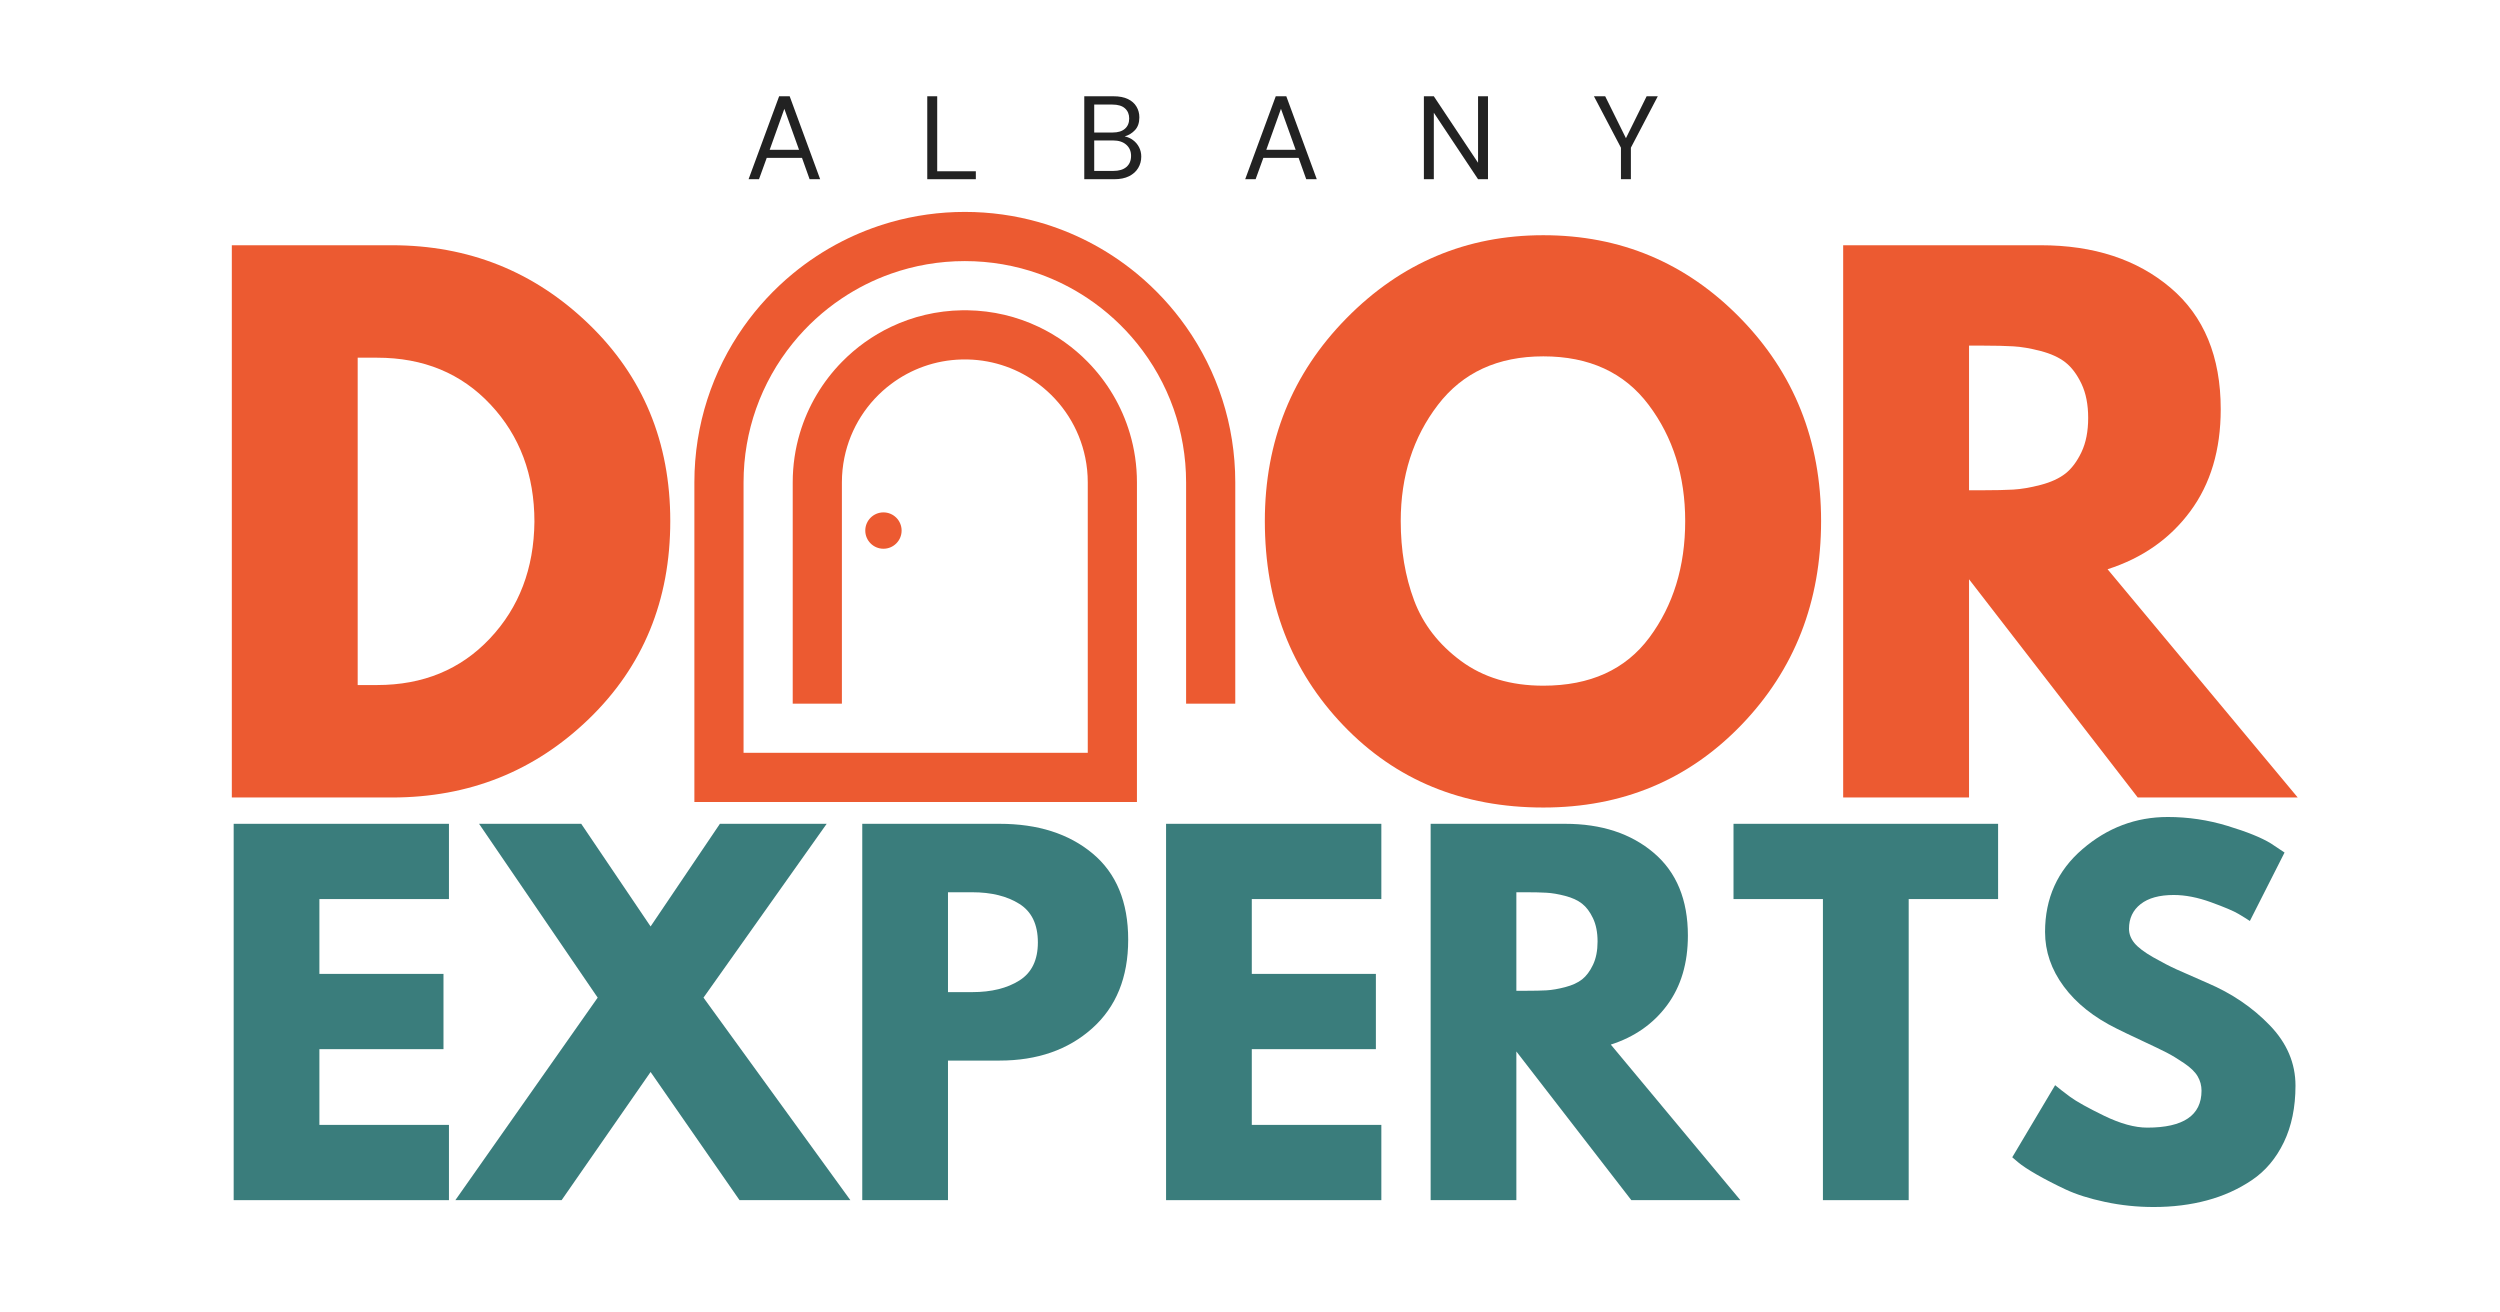 <svg xmlns="http://www.w3.org/2000/svg" xmlns:xlink="http://www.w3.org/1999/xlink" width="1200" zoomAndPan="magnify" viewBox="0 0 900 472.5" height="630" preserveAspectRatio="xMidYMid meet" version="1.0"><defs><g/><clipPath id="7b8f46e54c"><path d="M 249.977 76.289 L 444.699 76.289 L 444.699 288.461 L 249.977 288.461 Z M 249.977 76.289 " clip-rule="nonzero"/></clipPath></defs><g fill="#222222" fill-opacity="1"><g transform="translate(268.207, 64.516)"><g><path d="M 1.281 0 L 12.281 -29.859 L 16.078 -29.859 L 27.047 0 L 23.25 0 L 20.516 -7.672 L 7.812 -7.672 L 5.031 0 Z M 8.875 -10.578 L 19.453 -10.578 L 14.156 -25.344 Z M 8.875 -10.578 "/></g></g></g><g fill="#222222" fill-opacity="1"><g transform="translate(330.66, 64.516)"><g><path d="M 3.156 0 L 3.156 -29.859 L 6.734 -29.859 L 6.734 -2.859 L 20.641 -2.859 L 20.641 0 Z M 3.156 0 "/></g></g></g><g fill="#222222" fill-opacity="1"><g transform="translate(387.183, 64.516)"><g><path d="M 3.156 0 L 3.156 -29.859 L 13.656 -29.859 C 15.758 -29.859 17.5 -29.523 18.875 -28.859 C 20.25 -28.191 21.273 -27.281 21.953 -26.125 C 22.641 -24.977 22.984 -23.691 22.984 -22.266 C 22.984 -20.328 22.461 -18.801 21.422 -17.688 C 20.391 -16.582 19.148 -15.82 17.703 -15.406 C 18.805 -15.195 19.812 -14.75 20.719 -14.062 C 21.633 -13.383 22.352 -12.535 22.875 -11.516 C 23.406 -10.492 23.672 -9.367 23.672 -8.141 C 23.672 -6.641 23.301 -5.27 22.562 -4.031 C 21.82 -2.789 20.727 -1.805 19.281 -1.078 C 17.832 -0.359 16.066 0 13.984 0 Z M 6.734 -16.812 L 13.391 -16.812 C 15.297 -16.812 16.758 -17.258 17.781 -18.156 C 18.812 -19.051 19.328 -20.289 19.328 -21.875 C 19.328 -23.383 18.82 -24.594 17.812 -25.5 C 16.801 -26.414 15.285 -26.875 13.266 -26.875 L 6.734 -26.875 Z M 6.734 -2.984 L 13.609 -2.984 C 15.648 -2.984 17.223 -3.457 18.328 -4.406 C 19.441 -5.363 20 -6.695 20 -8.406 C 20 -10.082 19.414 -11.426 18.25 -12.438 C 17.094 -13.445 15.516 -13.953 13.516 -13.953 L 6.734 -13.953 Z M 6.734 -2.984 "/></g></g></g><g fill="#222222" fill-opacity="1"><g transform="translate(446.991, 64.516)"><g><path d="M 1.281 0 L 12.281 -29.859 L 16.078 -29.859 L 27.047 0 L 23.25 0 L 20.516 -7.672 L 7.812 -7.672 L 5.031 0 Z M 8.875 -10.578 L 19.453 -10.578 L 14.156 -25.344 Z M 8.875 -10.578 "/></g></g></g><g fill="#222222" fill-opacity="1"><g transform="translate(509.443, 64.516)"><g><path d="M 3.156 0 L 3.156 -29.859 L 6.734 -29.859 L 22.656 -5.922 L 22.656 -29.859 L 26.234 -29.859 L 26.234 0 L 22.656 0 L 6.734 -23.938 L 6.734 0 Z M 3.156 0 "/></g></g></g><g fill="#222222" fill-opacity="1"><g transform="translate(572.962, 64.516)"><g><path d="M 10.578 0 L 10.578 -11.344 L 0.859 -29.859 L 4.906 -29.859 L 12.375 -14.766 L 19.828 -29.859 L 23.844 -29.859 L 14.156 -11.344 L 14.156 0 Z M 10.578 0 "/></g></g></g><g clip-path="url(#7b8f46e54c)"><path fill="#ec5a31" d="M 426.996 117.656 C 421.973 110.52 416.012 104.094 409.297 98.543 C 403.859 94.059 397.926 90.145 391.594 86.906 C 385.984 84.039 380.062 81.703 373.891 79.953 C 365.445 77.566 356.543 76.289 347.34 76.289 C 338.137 76.289 329.23 77.566 320.785 79.953 C 314.613 81.703 308.691 84.039 303.082 86.906 C 296.75 90.145 290.816 94.059 285.379 98.543 C 278.664 104.094 272.703 110.52 267.68 117.656 C 256.527 133.492 249.977 152.805 249.977 173.652 L 249.977 288.715 L 409.297 288.715 L 409.297 173.652 C 409.297 167.512 408.406 161.586 406.742 155.988 L 406.738 155.98 C 403.832 146.184 398.559 137.402 391.594 130.293 C 386.512 125.105 380.523 120.809 373.891 117.656 C 366.105 113.953 357.426 111.836 348.266 111.699 C 347.957 111.691 347.648 111.691 347.34 111.691 C 347.027 111.691 346.719 111.691 346.41 111.699 C 337.25 111.836 328.57 113.953 320.785 117.656 C 314.152 120.809 308.164 125.105 303.082 130.293 C 296.117 137.402 290.844 146.184 287.938 155.98 L 287.934 155.988 C 286.27 161.586 285.379 167.512 285.379 173.652 L 285.379 253.309 L 303.082 253.309 L 303.082 173.652 C 303.082 170.621 303.387 167.664 303.969 164.809 C 306.156 154.004 312.285 144.629 320.785 138.25 C 327.898 132.906 336.672 129.648 346.199 129.41 C 346.574 129.402 346.957 129.398 347.34 129.398 C 347.719 129.398 348.102 129.402 348.477 129.41 C 358.004 129.648 366.777 132.906 373.891 138.25 C 382.391 144.629 388.52 154.004 390.707 164.809 C 391.293 167.664 391.594 170.621 391.594 173.652 L 391.594 271.016 L 267.68 271.016 L 267.68 173.652 C 267.68 164.363 269.273 155.438 272.191 147.145 C 275.242 138.512 279.73 130.562 285.379 123.586 C 290.422 117.344 296.395 111.883 303.082 107.406 C 308.543 103.75 314.484 100.75 320.785 98.523 C 329.09 95.59 338.027 93.992 347.34 93.992 C 356.648 93.992 365.586 95.59 373.891 98.523 C 380.195 100.75 386.133 103.75 391.594 107.406 C 398.281 111.883 404.254 117.344 409.297 123.586 C 414.941 130.562 419.434 138.512 422.484 147.145 C 425.402 155.438 426.996 164.363 426.996 173.652 L 426.996 253.309 L 444.699 253.309 L 444.699 173.652 C 444.699 152.805 438.148 133.492 426.996 117.656 " fill-opacity="1" fill-rule="nonzero"/></g><path fill="#ec5a31" d="M 324.582 191.004 C 324.582 187.391 321.656 184.461 318.043 184.461 C 314.43 184.461 311.5 187.391 311.5 191.004 C 311.5 194.617 314.43 197.547 318.043 197.547 C 321.656 197.547 324.582 194.617 324.582 191.004 " fill-opacity="1" fill-rule="nonzero"/><g fill="#ec5a31" fill-opacity="1"><g transform="translate(69.002, 287.099)"><g><path d="M 14.453 -198.812 L 72.047 -198.812 C 99.68 -198.812 123.297 -189.375 142.891 -170.5 C 162.492 -151.625 172.297 -127.969 172.297 -99.531 C 172.297 -70.926 162.535 -47.188 143.016 -28.312 C 123.504 -9.438 99.848 0 72.047 0 L 14.453 0 Z M 59.766 -40.484 L 66.75 -40.484 C 83.301 -40.484 96.836 -46.066 107.359 -57.234 C 117.879 -68.398 123.223 -82.414 123.391 -99.281 C 123.391 -116.156 118.125 -130.211 107.594 -141.453 C 97.07 -152.703 83.457 -158.328 66.75 -158.328 L 59.766 -158.328 Z M 59.766 -40.484 "/></g></g></g><g fill="#ec5a31" fill-opacity="1"><g transform="translate(234.818, 287.099)"><g/></g></g><g fill="#ec5a31" fill-opacity="1"><g transform="translate(288.557, 287.099)"><g/></g></g><g fill="#ec5a31" fill-opacity="1"><g transform="translate(342.296, 287.099)"><g/></g></g><g fill="#ec5a31" fill-opacity="1"><g transform="translate(396.035, 287.099)"><g/></g></g><g fill="#ec5a31" fill-opacity="1"><g transform="translate(449.795, 287.099)"><g><path d="M 5.547 -99.531 C 5.547 -128.281 15.344 -152.613 34.938 -172.531 C 54.539 -192.457 78.16 -202.422 105.797 -202.422 C 133.586 -202.422 157.203 -192.5 176.641 -172.656 C 196.078 -152.82 205.797 -128.445 205.797 -99.531 C 205.797 -70.445 196.238 -45.984 177.125 -26.141 C 158.008 -6.305 134.234 3.609 105.797 3.609 C 76.711 3.609 52.734 -6.227 33.859 -25.906 C 14.984 -45.582 5.547 -70.125 5.547 -99.531 Z M 54.469 -99.531 C 54.469 -89.082 56.07 -79.562 59.281 -70.969 C 62.5 -62.375 68.125 -55.102 76.156 -49.156 C 84.188 -43.219 94.066 -40.25 105.797 -40.25 C 122.66 -40.25 135.391 -46.031 143.984 -57.594 C 152.578 -69.164 156.875 -83.145 156.875 -99.531 C 156.875 -115.75 152.492 -129.68 143.734 -141.328 C 134.984 -152.984 122.336 -158.812 105.797 -158.812 C 89.41 -158.812 76.758 -152.984 67.844 -141.328 C 58.926 -129.68 54.469 -115.75 54.469 -99.531 Z M 54.469 -99.531 "/></g></g></g><g fill="#ec5a31" fill-opacity="1"><g transform="translate(649.087, 287.099)"><g><path d="M 14.453 -198.812 L 85.547 -198.812 C 104.672 -198.812 120.254 -193.707 132.297 -183.5 C 144.348 -173.301 150.375 -158.723 150.375 -139.766 C 150.375 -125.148 146.719 -112.898 139.406 -103.016 C 132.094 -93.141 122.172 -86.191 109.641 -82.172 L 178.094 0 L 120.5 0 L 59.766 -78.562 L 59.766 0 L 14.453 0 Z M 59.766 -110.609 L 65.062 -110.609 C 69.238 -110.609 72.77 -110.688 75.656 -110.844 C 78.551 -111.008 81.848 -111.57 85.547 -112.531 C 89.242 -113.5 92.219 -114.863 94.469 -116.625 C 96.719 -118.395 98.645 -120.969 100.25 -124.344 C 101.852 -127.719 102.656 -131.816 102.656 -136.641 C 102.656 -141.461 101.852 -145.555 100.25 -148.922 C 98.645 -152.297 96.719 -154.867 94.469 -156.641 C 92.219 -158.41 89.242 -159.773 85.547 -160.734 C 81.848 -161.703 78.551 -162.266 75.656 -162.422 C 72.77 -162.586 69.238 -162.672 65.062 -162.672 L 59.766 -162.672 Z M 59.766 -110.609 "/></g></g></g><g fill="#3a7d7c" fill-opacity="1"><g transform="translate(74.263, 432.055)"><g><path d="M 87.359 -135.484 L 87.359 -108.391 L 40.719 -108.391 L 40.719 -81.453 L 85.391 -81.453 L 85.391 -54.359 L 40.719 -54.359 L 40.719 -27.094 L 87.359 -27.094 L 87.359 0 L 9.859 0 L 9.859 -135.484 Z M 87.359 -135.484 "/></g></g></g><g fill="#3a7d7c" fill-opacity="1"><g transform="translate(169.509, 432.055)"><g><path d="M 136.625 0 L 96.719 0 L 64.703 -46.141 L 32.672 0 L -5.578 0 L 45.656 -72.906 L 2.953 -135.484 L 39.734 -135.484 L 64.703 -98.531 L 89.656 -135.484 L 128.094 -135.484 L 83.75 -72.906 Z M 136.625 0 "/></g></g></g><g fill="#3a7d7c" fill-opacity="1"><g transform="translate(300.555, 432.055)"><g><path d="M 9.859 -135.484 L 59.281 -135.484 C 73.07 -135.484 84.238 -131.922 92.781 -124.797 C 101.32 -117.68 105.594 -107.336 105.594 -93.766 C 105.594 -80.191 101.266 -69.547 92.609 -61.828 C 83.961 -54.109 72.852 -50.25 59.281 -50.25 L 40.719 -50.25 L 40.719 0 L 9.859 0 Z M 40.719 -74.891 L 49.438 -74.891 C 56.332 -74.891 61.992 -76.285 66.422 -79.078 C 70.859 -81.867 73.078 -86.438 73.078 -92.781 C 73.078 -99.238 70.859 -103.863 66.422 -106.656 C 61.992 -109.445 56.332 -110.844 49.438 -110.844 L 40.719 -110.844 Z M 40.719 -74.891 "/></g></g></g><g fill="#3a7d7c" fill-opacity="1"><g transform="translate(409.925, 432.055)"><g><path d="M 87.359 -135.484 L 87.359 -108.391 L 40.719 -108.391 L 40.719 -81.453 L 85.391 -81.453 L 85.391 -54.359 L 40.719 -54.359 L 40.719 -27.094 L 87.359 -27.094 L 87.359 0 L 9.859 0 L 9.859 -135.484 Z M 87.359 -135.484 "/></g></g></g><g fill="#3a7d7c" fill-opacity="1"><g transform="translate(505.171, 432.055)"><g><path d="M 9.859 -135.484 L 58.297 -135.484 C 71.328 -135.484 81.945 -132.004 90.156 -125.047 C 98.363 -118.098 102.469 -108.164 102.469 -95.25 C 102.469 -85.281 99.977 -76.93 95 -70.203 C 90.02 -63.473 83.258 -58.738 74.719 -56 L 121.359 0 L 82.109 0 L 40.719 -53.531 L 40.719 0 L 9.859 0 Z M 40.719 -75.375 L 44.344 -75.375 C 47.188 -75.375 49.594 -75.426 51.562 -75.531 C 53.531 -75.645 55.773 -76.031 58.297 -76.688 C 60.816 -77.344 62.844 -78.27 64.375 -79.469 C 65.906 -80.676 67.219 -82.43 68.312 -84.734 C 69.406 -87.035 69.953 -89.828 69.953 -93.109 C 69.953 -96.391 69.406 -99.18 68.312 -101.484 C 67.219 -103.785 65.906 -105.535 64.375 -106.734 C 62.844 -107.941 60.816 -108.875 58.297 -109.531 C 55.773 -110.188 53.531 -110.566 51.562 -110.672 C 49.594 -110.785 47.188 -110.844 44.344 -110.844 L 40.719 -110.844 Z M 40.719 -75.375 "/></g></g></g><g fill="#3a7d7c" fill-opacity="1"><g transform="translate(622.752, 432.055)"><g><path d="M 1.312 -108.391 L 1.312 -135.484 L 96.562 -135.484 L 96.562 -108.391 L 64.375 -108.391 L 64.375 0 L 33.5 0 L 33.5 -108.391 Z M 1.312 -108.391 "/></g></g></g><g fill="#3a7d7c" fill-opacity="1"><g transform="translate(720.626, 432.055)"><g><path d="M 59.781 -137.938 C 67.113 -137.938 74.281 -136.867 81.281 -134.734 C 88.289 -132.609 93.492 -130.504 96.891 -128.422 L 101.812 -125.141 L 89.328 -100.5 C 88.348 -101.156 86.984 -102.004 85.234 -103.047 C 83.484 -104.086 80.195 -105.484 75.375 -107.234 C 70.562 -108.984 66.07 -109.859 61.906 -109.859 C 56.758 -109.859 52.789 -108.766 50 -106.578 C 47.207 -104.391 45.812 -101.43 45.812 -97.703 C 45.812 -95.848 46.469 -94.125 47.781 -92.531 C 49.102 -90.945 51.348 -89.25 54.516 -87.438 C 57.691 -85.633 60.484 -84.188 62.891 -83.094 C 65.305 -82 69.031 -80.359 74.062 -78.172 C 82.82 -74.441 90.289 -69.375 96.469 -62.969 C 102.656 -56.57 105.75 -49.32 105.75 -41.219 C 105.75 -33.445 104.352 -26.66 101.562 -20.859 C 98.77 -15.055 94.938 -10.508 90.062 -7.219 C 85.195 -3.938 79.805 -1.504 73.891 0.078 C 67.984 1.672 61.582 2.469 54.688 2.469 C 48.77 2.469 42.961 1.863 37.266 0.656 C 31.578 -0.551 26.816 -2.055 22.984 -3.859 C 19.16 -5.66 15.711 -7.438 12.641 -9.188 C 9.578 -10.945 7.332 -12.426 5.906 -13.625 L 3.781 -15.438 L 19.219 -41.391 C 20.531 -40.285 22.332 -38.883 24.625 -37.188 C 26.926 -35.5 31.004 -33.227 36.859 -30.375 C 42.723 -27.531 47.898 -26.109 52.391 -26.109 C 65.41 -26.109 71.922 -30.539 71.922 -39.406 C 71.922 -41.27 71.457 -42.992 70.531 -44.578 C 69.602 -46.172 67.961 -47.758 65.609 -49.344 C 63.254 -50.938 61.172 -52.195 59.359 -53.125 C 57.555 -54.051 54.602 -55.473 50.5 -57.391 C 46.395 -59.305 43.359 -60.758 41.391 -61.75 C 33.172 -65.801 26.816 -70.863 22.328 -76.938 C 17.836 -83.008 15.594 -89.551 15.594 -96.562 C 15.594 -108.707 20.082 -118.641 29.062 -126.359 C 38.039 -134.078 48.281 -137.938 59.781 -137.938 Z M 59.781 -137.938 "/></g></g></g></svg>